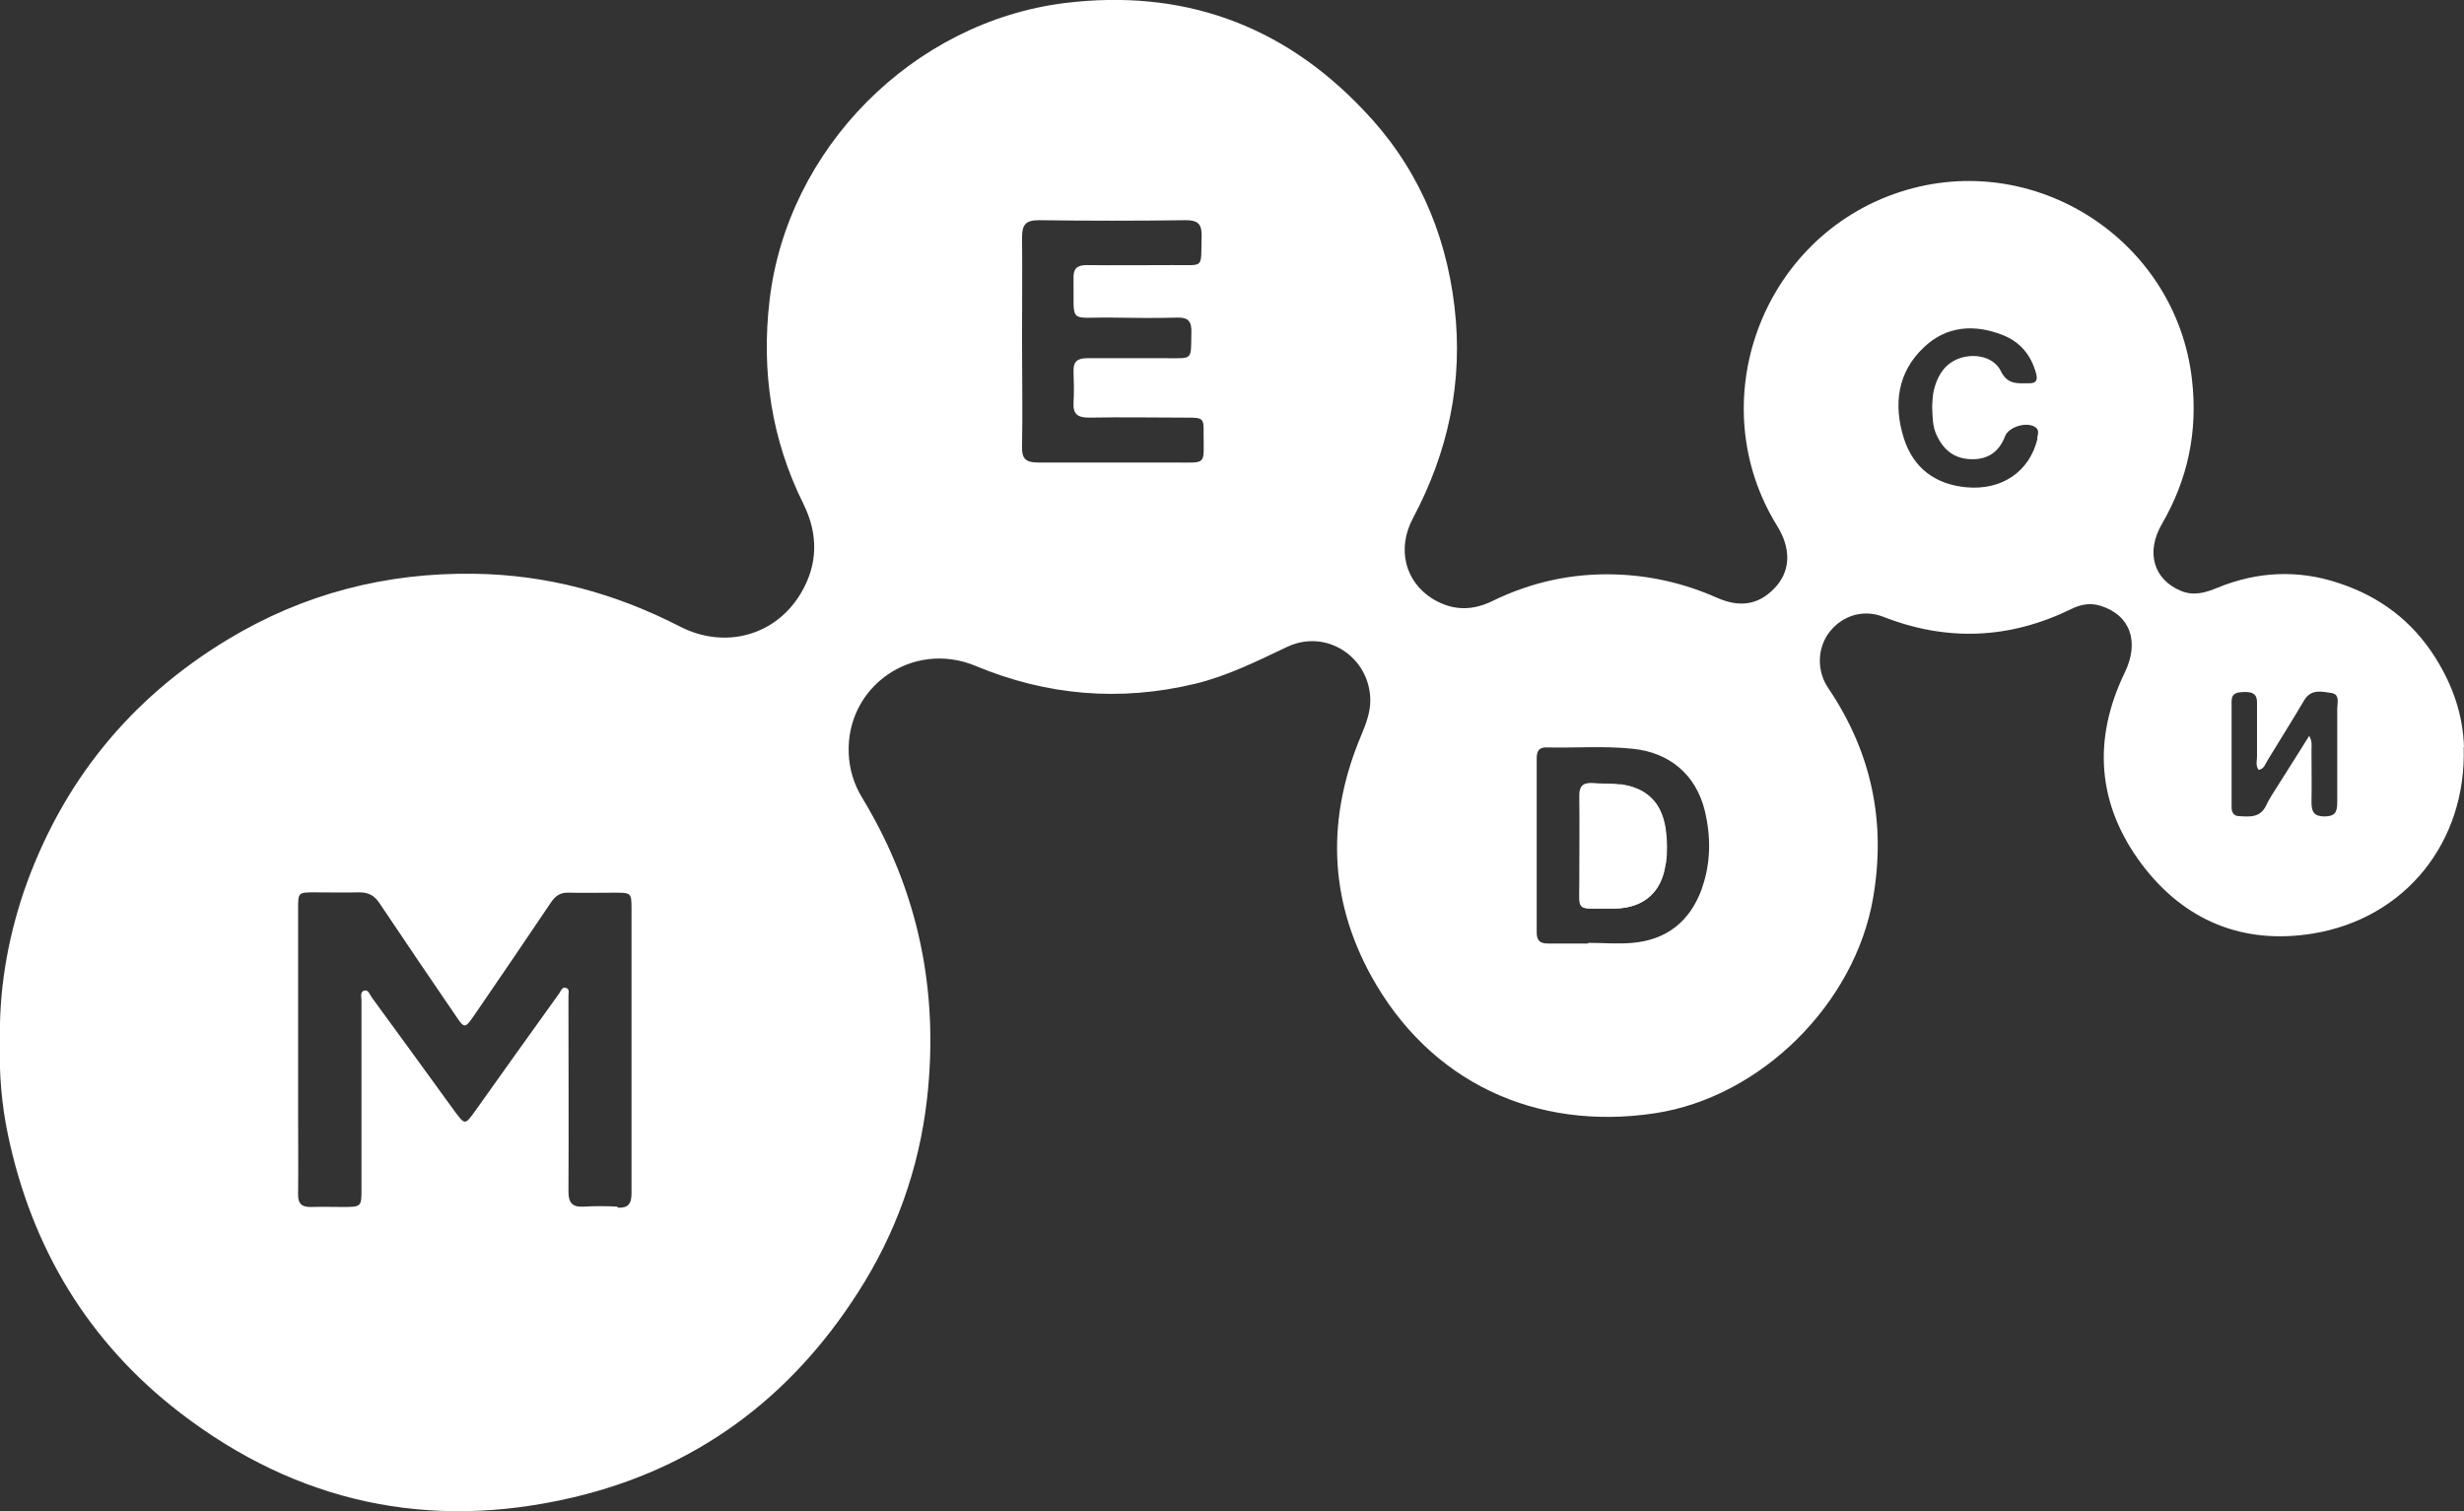 <?xml version="1.0" encoding="UTF-8"?> <svg xmlns="http://www.w3.org/2000/svg" id="Layer_2" data-name="Layer 2" viewBox="0 0 74.64 45.78"><rect x="0" y="0" width="74.64" height="45.78" fill="#333333" stroke="none"/><g id="Layer_1-2" data-name="Layer 1"><g><path d="M50.45,25.12c-.11-.8-.56-1.25-1.37-1.35-.28-.03-.56-.02-.84-.04-.3-.02-.4,.12-.39,.41,.01,.88,0,1.76,0,2.63,0,.82-.1,.75,.76,.75,.11,0,.23,0,.34,0,.86-.03,1.4-.52,1.5-1.38,.04-.34,.03-.69-.01-1.03Zm0,0c-.11-.8-.56-1.25-1.37-1.35-.28-.03-.56-.02-.84-.04-.3-.02-.4,.12-.39,.41,.01,.88,0,1.76,0,2.63,0,.82-.1,.75,.76,.75,.11,0,.23,0,.34,0,.86-.03,1.4-.52,1.5-1.38,.04-.34,.03-.69-.01-1.03Zm24.19-2.48c-.03-.98-.33-1.85-.85-2.69-.71-1.14-1.7-1.88-2.95-2.29-1.23-.41-2.46-.35-3.66,.14-.36,.15-.72,.26-1.11,.1-.83-.34-1.08-1.17-.58-2.03,.79-1.36,1.09-2.81,.91-4.37-.48-4.23-4.77-7-8.83-5.69-4.21,1.36-6.06,6.38-3.73,10.13,.4,.65,.4,1.29,0,1.78-.48,.57-1.07,.72-1.82,.39-.99-.44-2.03-.68-3.1-.71-1.29-.04-2.53,.23-3.7,.8-.62,.31-1.23,.3-1.82-.06-.84-.52-1.09-1.52-.6-2.44,1.07-2.01,1.53-4.14,1.26-6.41-.27-2.3-1.18-4.33-2.79-5.99C38.82,.73,35.8-.34,32.27,.09c-4.62,.57-8.43,4.42-8.96,9.02-.25,2.15,.06,4.21,1.03,6.16,.45,.91,.44,1.83-.08,2.7-.76,1.28-2.29,1.71-3.66,1.01-1.96-1.01-4.03-1.57-6.23-1.6-2.67-.04-5.17,.6-7.47,1.99-2.98,1.8-5.04,4.35-6.18,7.64C.22,28.5-.04,30.03,0,31.61c-.03,.92,.05,1.85,.24,2.76,.72,3.43,2.43,6.28,5.21,8.42,3.55,2.73,7.55,3.59,11.9,2.57,3.71-.87,6.58-2.99,8.64-6.21,1.15-1.79,1.85-3.75,2.09-5.85,.37-3.25-.25-6.31-1.96-9.13-.25-.41-.39-.86-.41-1.34-.09-2.04,1.94-3.45,3.84-2.66,2.16,.9,4.38,1.09,6.66,.54,.99-.24,1.88-.69,2.79-1.12,1.18-.55,2.49,.31,2.51,1.61,0,.39-.13,.72-.27,1.06-1.05,2.48-1,4.94,.29,7.29,1.77,3.22,4.98,4.72,8.61,4.17,3.21-.49,6.05-3.32,6.6-6.52,.4-2.31-.05-4.42-1.36-6.36-.36-.53-.33-1.23,.05-1.71,.39-.49,1.02-.68,1.61-.45,1.94,.76,3.83,.68,5.7-.23,.28-.14,.57-.2,.89-.1,.9,.28,1.19,1.09,.73,2.03-.98,2.03-.83,4,.52,5.8,1.28,1.7,3.05,2.44,5.17,2.1,2.83-.46,4.67-2.79,4.58-5.65Zm-55.93,13.91c-.34-.02-.69-.02-1.03,0-.35,.02-.46-.12-.46-.46,.01-1.85,0-3.69,0-5.54,0-.13,0-.26,0-.38,0-.09,.04-.2-.06-.24-.13-.06-.17,.09-.22,.16-.85,1.18-1.69,2.36-2.53,3.54-.33,.46-.32,.46-.66,0-.83-1.14-1.66-2.29-2.49-3.42-.06-.08-.1-.25-.24-.2-.12,.05-.07,.2-.07,.31,0,1.9,0,3.79,0,5.69,0,.54,0,.55-.56,.55-.32,0-.64-.01-.96,0-.29,.01-.41-.1-.4-.4,.01-.84,0-1.68,0-2.52,0-2.04,0-4.07,0-6.11,0-.49,0-.5,.49-.5,.46,0,.92,.01,1.37,0,.28,0,.45,.1,.6,.32,.77,1.15,1.55,2.3,2.33,3.44,.24,.36,.27,.36,.52,0,.79-1.15,1.58-2.31,2.36-3.47,.14-.2,.29-.29,.53-.28,.46,.01,.92,0,1.38,0,.51,0,.52,0,.52,.5,0,1.43,0,2.85,0,4.28s0,2.88,0,4.32c0,.33-.1,.46-.43,.44ZM35.6,14.01c-1.39,0-2.78,0-4.16,0-.37,0-.49-.12-.48-.48,.02-1.07,0-2.14,0-3.21s.01-2.09,0-3.13c0-.37,.1-.52,.5-.52,1.49,.02,2.98,.02,4.47,0,.37,0,.48,.13,.47,.49-.03,1.01,.11,.86-.88,.87-.87,0-1.73,.01-2.6,0-.3,0-.41,.11-.4,.4,.02,1.42-.18,1.17,1.15,1.19,.66,.01,1.32,.02,1.99,0,.34-.01,.44,.12,.43,.45-.02,.86,.07,.78-.79,.78-.79,0-1.58,0-2.37,0-.29,0-.42,.1-.41,.4,.01,.32,.02,.64,0,.95-.02,.36,.14,.45,.48,.45,.98-.02,1.96,0,2.94,0,.51,0,.53,.01,.52,.5,0,.95,.11,.86-.86,.86Zm15.95,12.92c-.36,.98-1.06,1.54-2.1,1.63-.44,.04-.89,0-1.34,0v.02c-.41,0-.81,0-1.22,0-.24,0-.34-.09-.34-.34,0-1.76,0-3.51,0-5.27,0-.22,.07-.34,.31-.33,.87,.02,1.73-.05,2.59,.04,1.12,.11,1.92,.78,2.19,1.87,.19,.79,.19,1.59-.09,2.37Zm10.17-13.64c-.24,.99-1.07,1.57-2.16,1.47-.94-.09-1.6-.58-1.89-1.49-.32-1.02-.19-2,.61-2.75,.68-.65,1.53-.71,2.39-.37,.53,.21,.86,.61,1.01,1.17,.05,.2,0,.29-.21,.29-.34,0-.66,.05-.86-.37-.19-.39-.69-.53-1.14-.42-.52,.13-.77,.52-.89,1-.04,.17-.04,.35-.05,.47,.01,.34,.01,.62,.13,.88,.21,.46,.54,.73,1.06,.74,.51,.01,.84-.23,1.02-.7,.11-.28,.64-.44,.9-.28,.15,.09,.09,.22,.07,.34Zm9.08,11.03c0,.29-.08,.41-.39,.41-.31,0-.39-.14-.39-.42,.01-.53,0-1.07,0-1.6,0-.12,.03-.25-.07-.42-.34,.54-.65,1.04-.97,1.54-.11,.18-.24,.36-.33,.56-.18,.39-.51,.35-.84,.33-.16-.01-.21-.13-.21-.27,0-1.07,0-2.14,0-3.2,0-.28,.19-.28,.4-.29,.22,0,.37,.05,.37,.31,0,.55,0,1.09,0,1.64,0,.13-.05,.28,.05,.41,.17-.03,.2-.18,.27-.29,.37-.61,.75-1.21,1.11-1.82,.21-.35,.53-.26,.82-.22,.27,.04,.18,.3,.18,.47,0,.95,0,1.91,0,2.86Zm-21.73-.56c-.28-.03-.56-.02-.84-.04-.3-.02-.4,.12-.39,.41,.01,.88,0,1.76,0,2.63,0,.82-.1,.75,.76,.75,.11,0,.23,0,.34,0,.86-.03,1.4-.52,1.5-1.38,.04-.34,.03-.69-.01-1.03-.11-.8-.56-1.25-1.37-1.35Zm1.37,1.35c-.11-.8-.56-1.25-1.37-1.35-.28-.03-.56-.02-.84-.04-.3-.02-.4,.12-.39,.41,.01,.88,0,1.76,0,2.63,0,.82-.1,.75,.76,.75,.11,0,.23,0,.34,0,.86-.03,1.4-.52,1.5-1.38,.04-.34,.03-.69-.01-1.03Zm0,0c-.11-.8-.56-1.25-1.37-1.35-.28-.03-.56-.02-.84-.04-.3-.02-.4,.12-.39,.41,.01,.88,0,1.76,0,2.63,0,.82-.1,.75,.76,.75,.11,0,.23,0,.34,0,.86-.03,1.4-.52,1.5-1.38,.04-.34,.03-.69-.01-1.03Z" fill="#fff"></path><path d="M50.46,26.14c-.1,.86-.64,1.35-1.5,1.38-.11,0-.23,0-.34,0-.87,0-.76,.07-.76-.75,0-.88,0-1.76,0-2.63,0-.29,.09-.43,.39-.41,.28,.02,.56,0,.84,.04,.81,.1,1.25,.54,1.37,1.35,.05,.34,.05,.69,.01,1.03Z" fill="#fff"></path></g></g></svg> 